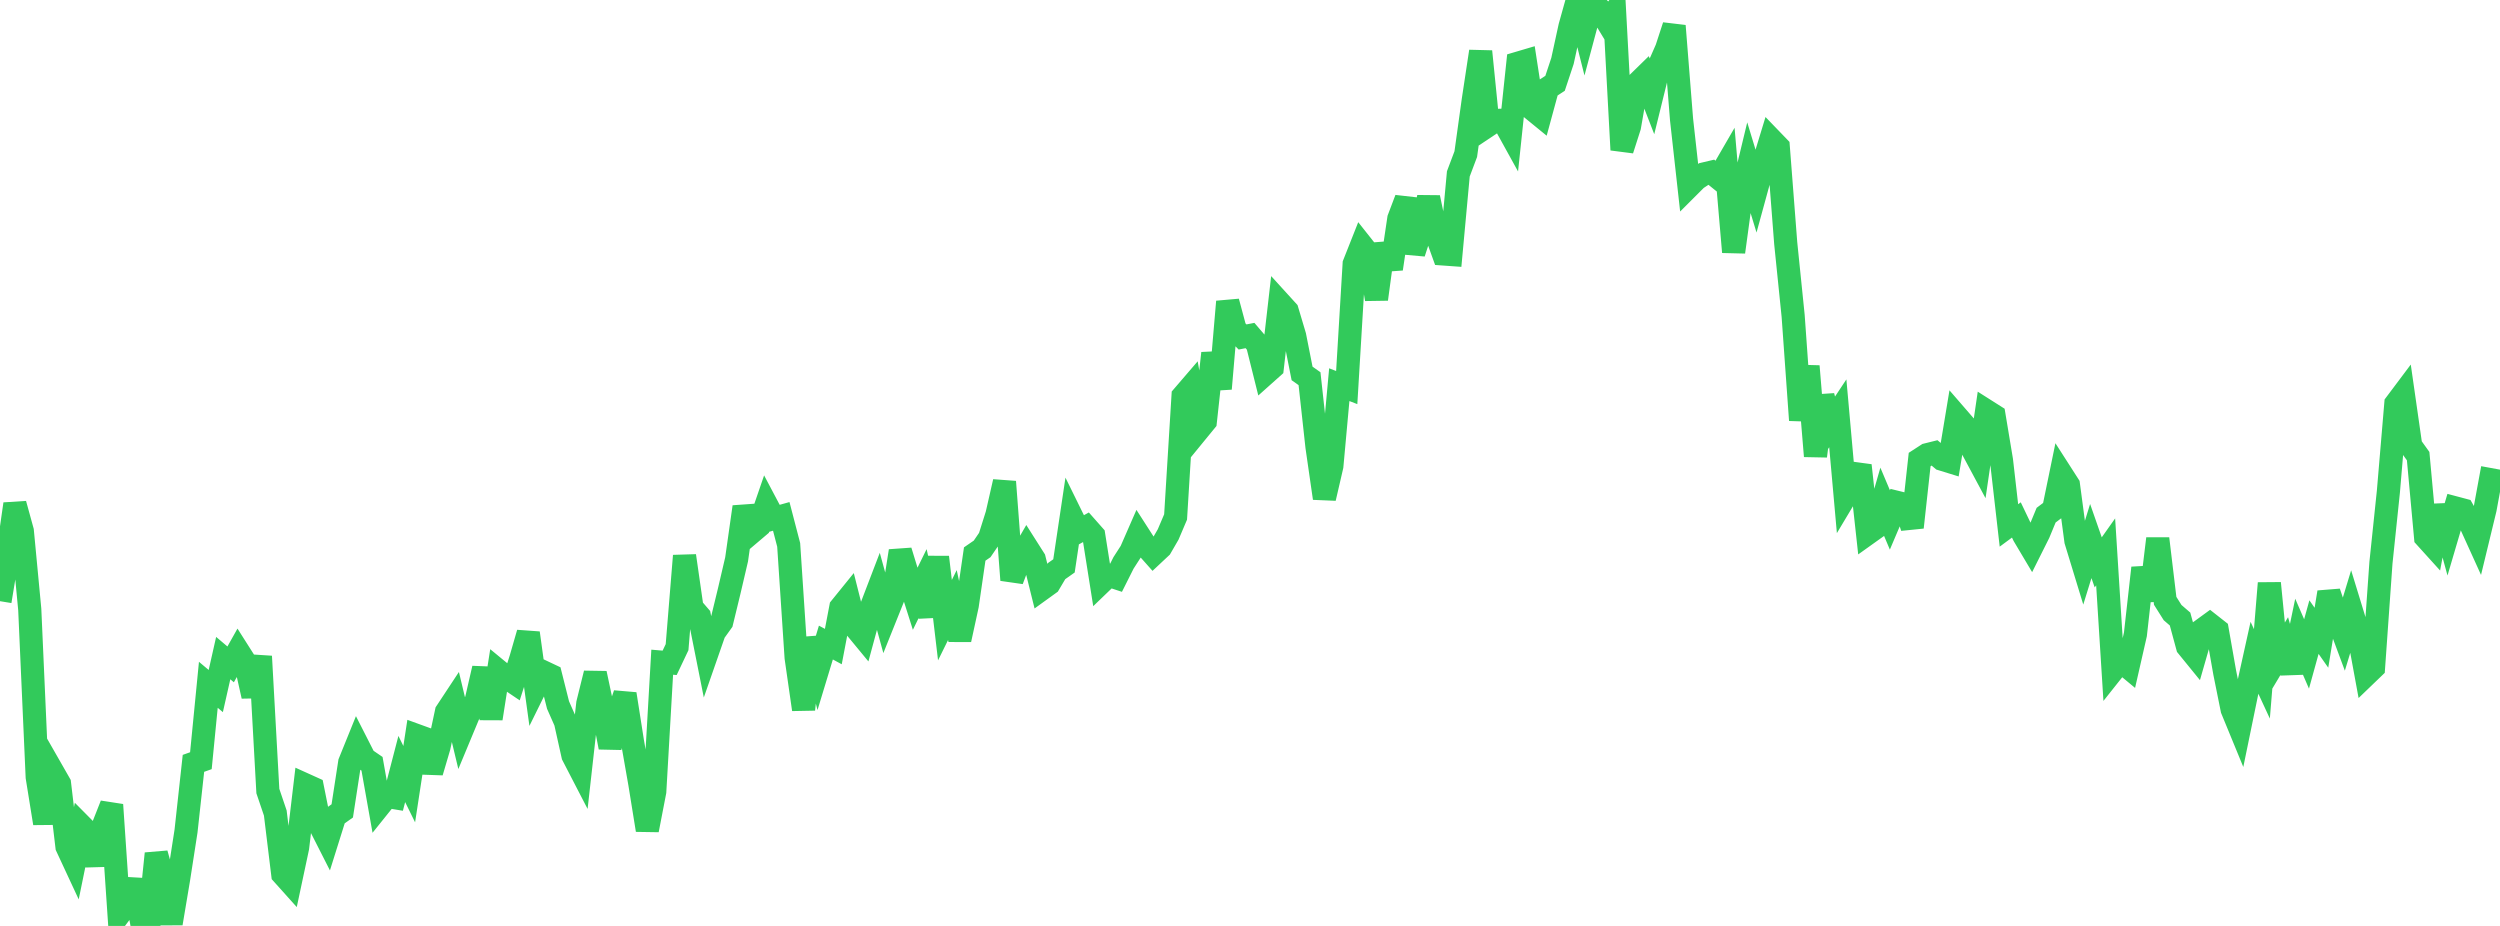 <?xml version="1.0" standalone="no"?>
<!DOCTYPE svg PUBLIC "-//W3C//DTD SVG 1.1//EN" "http://www.w3.org/Graphics/SVG/1.1/DTD/svg11.dtd">

<svg width="135" height="50" viewBox="0 0 135 50" preserveAspectRatio="none" 
  xmlns="http://www.w3.org/2000/svg"
  xmlns:xlink="http://www.w3.org/1999/xlink">


<polyline points="0.0, 32.464 0.402, 30.016 0.804, 27.216 1.205, 28.674 1.607, 32.909 2.009, 41.962 2.411, 44.458 2.812, 41.614 3.214, 42.317 3.616, 45.721 4.018, 46.585 4.42, 44.62 4.821, 45.025 5.223, 46.7 5.625, 44.478 6.027, 43.459 6.429, 49.385 6.83, 48.85 7.232, 47.524 7.634, 49.734 8.036, 50.0 8.438, 46.094 8.839, 47.534 9.241, 49.865 9.643, 47.472 10.045, 44.881 10.446, 41.221 10.848, 41.078 11.25, 36.979 11.652, 37.317 12.054, 35.537 12.455, 35.877 12.857, 35.161 13.259, 35.793 13.661, 37.592 14.062, 35.443 14.464, 42.717 14.866, 43.904 15.268, 47.203 15.67, 47.651 16.071, 45.769 16.473, 42.376 16.875, 42.558 17.277, 44.56 17.679, 45.352 18.08, 44.073 18.482, 43.788 18.884, 41.171 19.286, 40.178 19.688, 40.968 20.089, 41.243 20.491, 43.505 20.893, 43.004 21.295, 43.071 21.696, 41.526 22.098, 42.344 22.5, 39.718 22.902, 39.864 23.304, 41.694 23.705, 40.333 24.107, 38.443 24.509, 37.834 24.911, 39.514 25.312, 38.55 25.714, 37.842 26.116, 36.093 26.518, 38.8 26.92, 36.234 27.321, 36.564 27.723, 36.835 28.125, 35.576 28.527, 34.182 28.929, 37.096 29.33, 36.283 29.732, 36.473 30.134, 38.072 30.536, 38.982 30.938, 40.791 31.339, 41.566 31.741, 37.986 32.143, 36.363 32.545, 38.253 32.946, 40.357 33.348, 38.663 33.75, 37.476 34.152, 40.042 34.554, 42.335 34.955, 44.822 35.357, 42.744 35.759, 35.759 36.161, 35.793 36.562, 34.947 36.964, 30.013 37.366, 32.812 37.768, 33.278 38.17, 35.294 38.571, 34.143 38.973, 33.582 39.375, 31.926 39.777, 30.205 40.179, 27.372 40.58, 28.749 40.982, 28.408 41.384, 27.238 41.786, 27.998 42.188, 27.885 42.589, 29.424 42.991, 35.512 43.393, 38.31 43.795, 34.459 44.196, 36.024 44.598, 34.698 45.0, 34.915 45.402, 32.806 45.804, 32.31 46.205, 33.9 46.607, 34.387 47.009, 32.904 47.411, 31.854 47.812, 33.313 48.214, 32.311 48.616, 29.755 49.018, 31.066 49.42, 32.334 49.821, 31.515 50.223, 33.275 50.625, 30.088 51.027, 33.489 51.429, 32.673 51.83, 34.538 52.232, 32.689 52.634, 29.917 53.036, 29.64 53.438, 29.05 53.839, 27.779 54.241, 26.015 54.643, 31.321 55.045, 30.255 55.446, 29.558 55.848, 30.191 56.25, 31.809 56.652, 31.519 57.054, 30.841 57.455, 30.558 57.857, 27.865 58.259, 28.683 58.661, 28.462 59.062, 28.916 59.464, 31.452 59.866, 31.065 60.268, 31.197 60.67, 30.396 61.071, 29.773 61.473, 28.853 61.875, 29.478 62.277, 29.931 62.679, 29.554 63.08, 28.862 63.482, 27.917 63.884, 21.39 64.286, 20.922 64.688, 23.24 65.089, 22.75 65.491, 19.075 65.893, 20.989 66.295, 16.291 66.696, 17.786 67.098, 18.197 67.5, 18.118 67.902, 18.588 68.304, 20.201 68.705, 19.843 69.107, 16.348 69.509, 16.79 69.911, 18.139 70.312, 20.165 70.714, 20.449 71.116, 24.12 71.518, 26.903 71.92, 25.167 72.321, 20.772 72.723, 20.929 73.125, 14.25 73.527, 13.235 73.929, 13.743 74.33, 16.155 74.732, 13.176 75.134, 14.516 75.536, 11.808 75.938, 10.747 76.339, 13.659 76.741, 12.424 77.143, 10.668 77.545, 12.601 77.946, 13.714 78.348, 13.743 78.75, 9.389 79.152, 8.322 79.554, 5.428 79.955, 2.779 80.357, 6.772 80.759, 6.504 81.161, 6.492 81.562, 7.218 81.964, 3.416 82.366, 3.297 82.768, 5.907 83.17, 6.235 83.571, 4.761 83.973, 4.499 84.375, 3.287 84.777, 1.441 85.179, 0.0 85.58, 1.591 85.982, 0.089 86.384, 0.502 86.786, 1.164 87.188, 0.651 87.589, 8.092 87.991, 6.838 88.393, 4.534 88.795, 4.141 89.196, 5.175 89.598, 3.544 90.0, 2.629 90.402, 1.398 90.804, 6.453 91.205, 10.061 91.607, 9.659 92.009, 9.395 92.411, 9.3 92.812, 9.624 93.214, 8.93 93.616, 13.609 94.018, 10.652 94.42, 8.985 94.821, 10.305 95.223, 8.837 95.625, 7.518 96.027, 7.935 96.429, 13.134 96.83, 17.059 97.232, 22.689 97.634, 19.776 98.036, 24.631 98.438, 21.386 98.839, 22.926 99.241, 22.319 99.643, 26.816 100.045, 26.144 100.446, 25.135 100.848, 28.81 101.25, 28.523 101.652, 27.125 102.054, 28.077 102.455, 27.134 102.857, 27.233 103.259, 28.475 103.661, 24.815 104.062, 24.555 104.464, 24.455 104.866, 24.796 105.268, 24.92 105.67, 22.493 106.071, 22.956 106.473, 24.188 106.875, 24.938 107.277, 22.194 107.679, 22.449 108.08, 24.859 108.482, 28.374 108.884, 28.077 109.286, 28.917 109.688, 29.593 110.089, 28.791 110.491, 27.819 110.893, 27.516 111.295, 25.563 111.696, 26.188 112.098, 29.202 112.5, 30.518 112.902, 29.216 113.304, 30.368 113.705, 29.801 114.107, 36.188 114.509, 35.682 114.911, 36.016 115.312, 34.256 115.714, 30.668 116.116, 32.413 116.518, 29.088 116.92, 32.445 117.321, 33.081 117.723, 33.428 118.125, 34.911 118.527, 35.405 118.929, 34.006 119.33, 33.714 119.732, 34.03 120.134, 36.315 120.536, 38.309 120.938, 39.287 121.339, 37.337 121.741, 35.52 122.143, 36.388 122.545, 31.492 122.946, 35.564 123.348, 34.892 123.75, 36.312 124.152, 34.386 124.554, 35.313 124.955, 33.863 125.357, 34.438 125.759, 31.984 126.161, 33.183 126.562, 34.262 126.964, 32.938 127.366, 34.251 127.768, 36.437 128.17, 36.05 128.571, 30.389 128.973, 26.547 129.375, 21.803 129.777, 21.267 130.179, 24.072 130.58, 24.631 130.982, 29.011 131.384, 29.455 131.786, 27.318 132.188, 28.79 132.589, 27.429 132.991, 27.536 133.393, 28.251 133.795, 29.136 134.196, 27.479 134.598, 25.287" fill="none" stroke="#32ca5b" stroke-width="1.25"/>

</svg>
